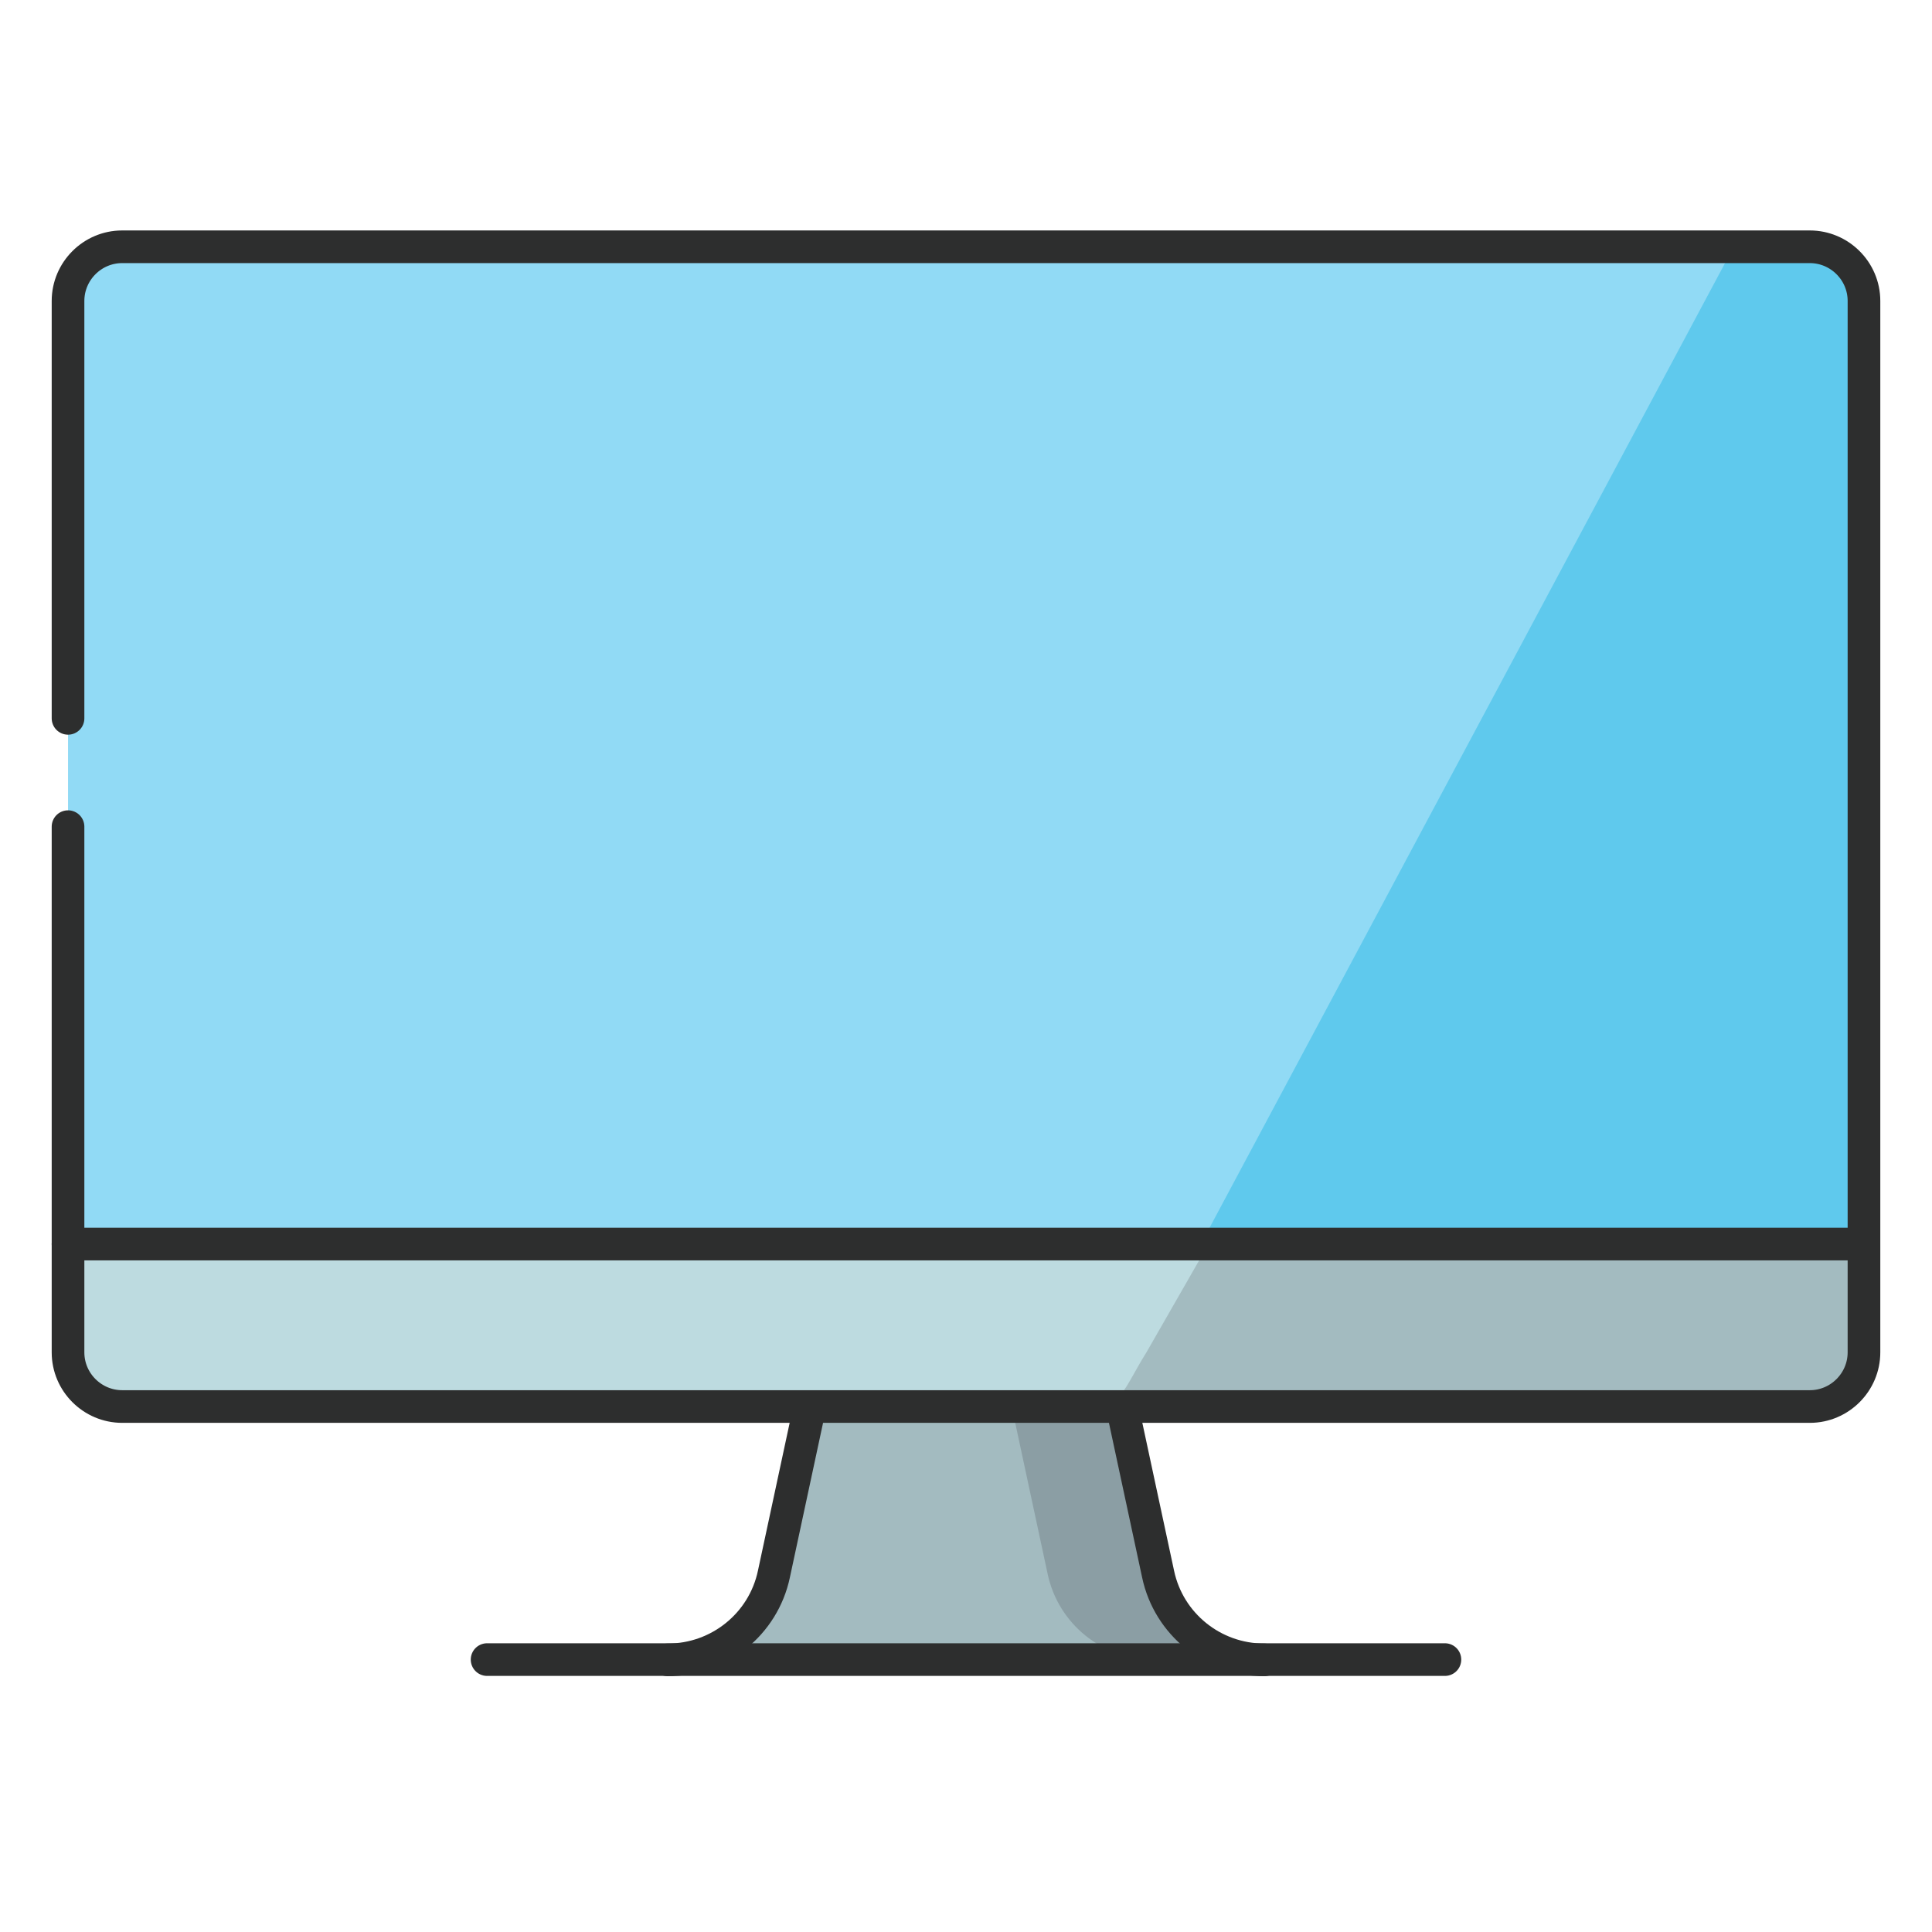 <svg width="71" height="71" viewBox="0 0 71 71" fill="none" xmlns="http://www.w3.org/2000/svg">
<g clip-path="url(#clip0_2048_1989)">
<path d="M39.21 47.709L29.76 51.69L28.44 57.84C28.05 59.679 26.42 60.989 24.55 60.989H42.39L39.21 47.709Z" fill="#A3BBC0"/>
<path d="M46.46 60.989H42.39C40.51 60.989 38.89 59.679 38.5 57.84L37.18 51.69L39.21 47.709L41.24 51.69L42.56 57.84C42.95 59.679 44.58 60.989 46.45 60.989" fill="#8B9EA4"/>
<path d="M48.98 37.749L40.34 51.69H66.5C67.6 51.69 68.49 50.789 68.49 49.7V45.719L48.97 37.749H48.98Z" fill="#A3BBC0"/>
<path d="M48.98 37.749L42.13 49.7C41.31 51.01 41.23 51.69 40.14 51.69H4.49C3.39 51.69 2.5 50.789 2.5 49.7V45.719L6.48 37.749H48.98Z" fill="#BDDBE0"/>
<path d="M66.51 9.069H62.53L42.15 43.729L44.14 45.719H68.51V11.059C68.51 9.959 67.61 9.069 66.52 9.069" fill="#5FC9ED"/>
<path d="M63.57 9.339L44.13 45.719H2.5V11.059C2.5 9.959 3.4 9.069 4.49 9.069H62.52C63.62 9.069 63.57 9.339 63.57 9.339Z" fill="#91DAF5"/>
<path d="M53.1 60.989H17.9" stroke="#2D2E2E" stroke-width="1.2" stroke-linecap="round" stroke-linejoin="round"/>
<path d="M29.76 51.699L28.44 57.849C28.05 59.689 26.42 60.999 24.54 60.999" stroke="#2D2E2E" stroke-width="1.2" stroke-linecap="round" stroke-linejoin="round"/>
<path d="M41.24 51.699L42.56 57.849C42.95 59.689 44.58 60.999 46.46 60.999" stroke="#2D2E2E" stroke-width="1.2" stroke-linecap="round" stroke-linejoin="round"/>
<path d="M2.5 30.379V49.699C2.5 50.799 3.4 51.689 4.49 51.689H66.51C67.61 51.689 68.5 50.789 68.5 49.699V11.059C68.5 9.959 67.6 9.069 66.51 9.069H4.49C3.39 9.069 2.5 9.969 2.5 11.059V26.399" stroke="#2D2E2E" stroke-width="1.2" stroke-linecap="round" stroke-linejoin="round"/>
<path d="M2.5 45.719H68.49" stroke="#2D2E2E" stroke-width="1.2" stroke-linecap="round" stroke-linejoin="round"/>
</g>
<defs>
<clipPath id="clip0_2048_1989">
<rect width="70" height="70" fill="white" transform="translate(0.5 0.029)"/>
</clipPath>
</defs>
</svg>
